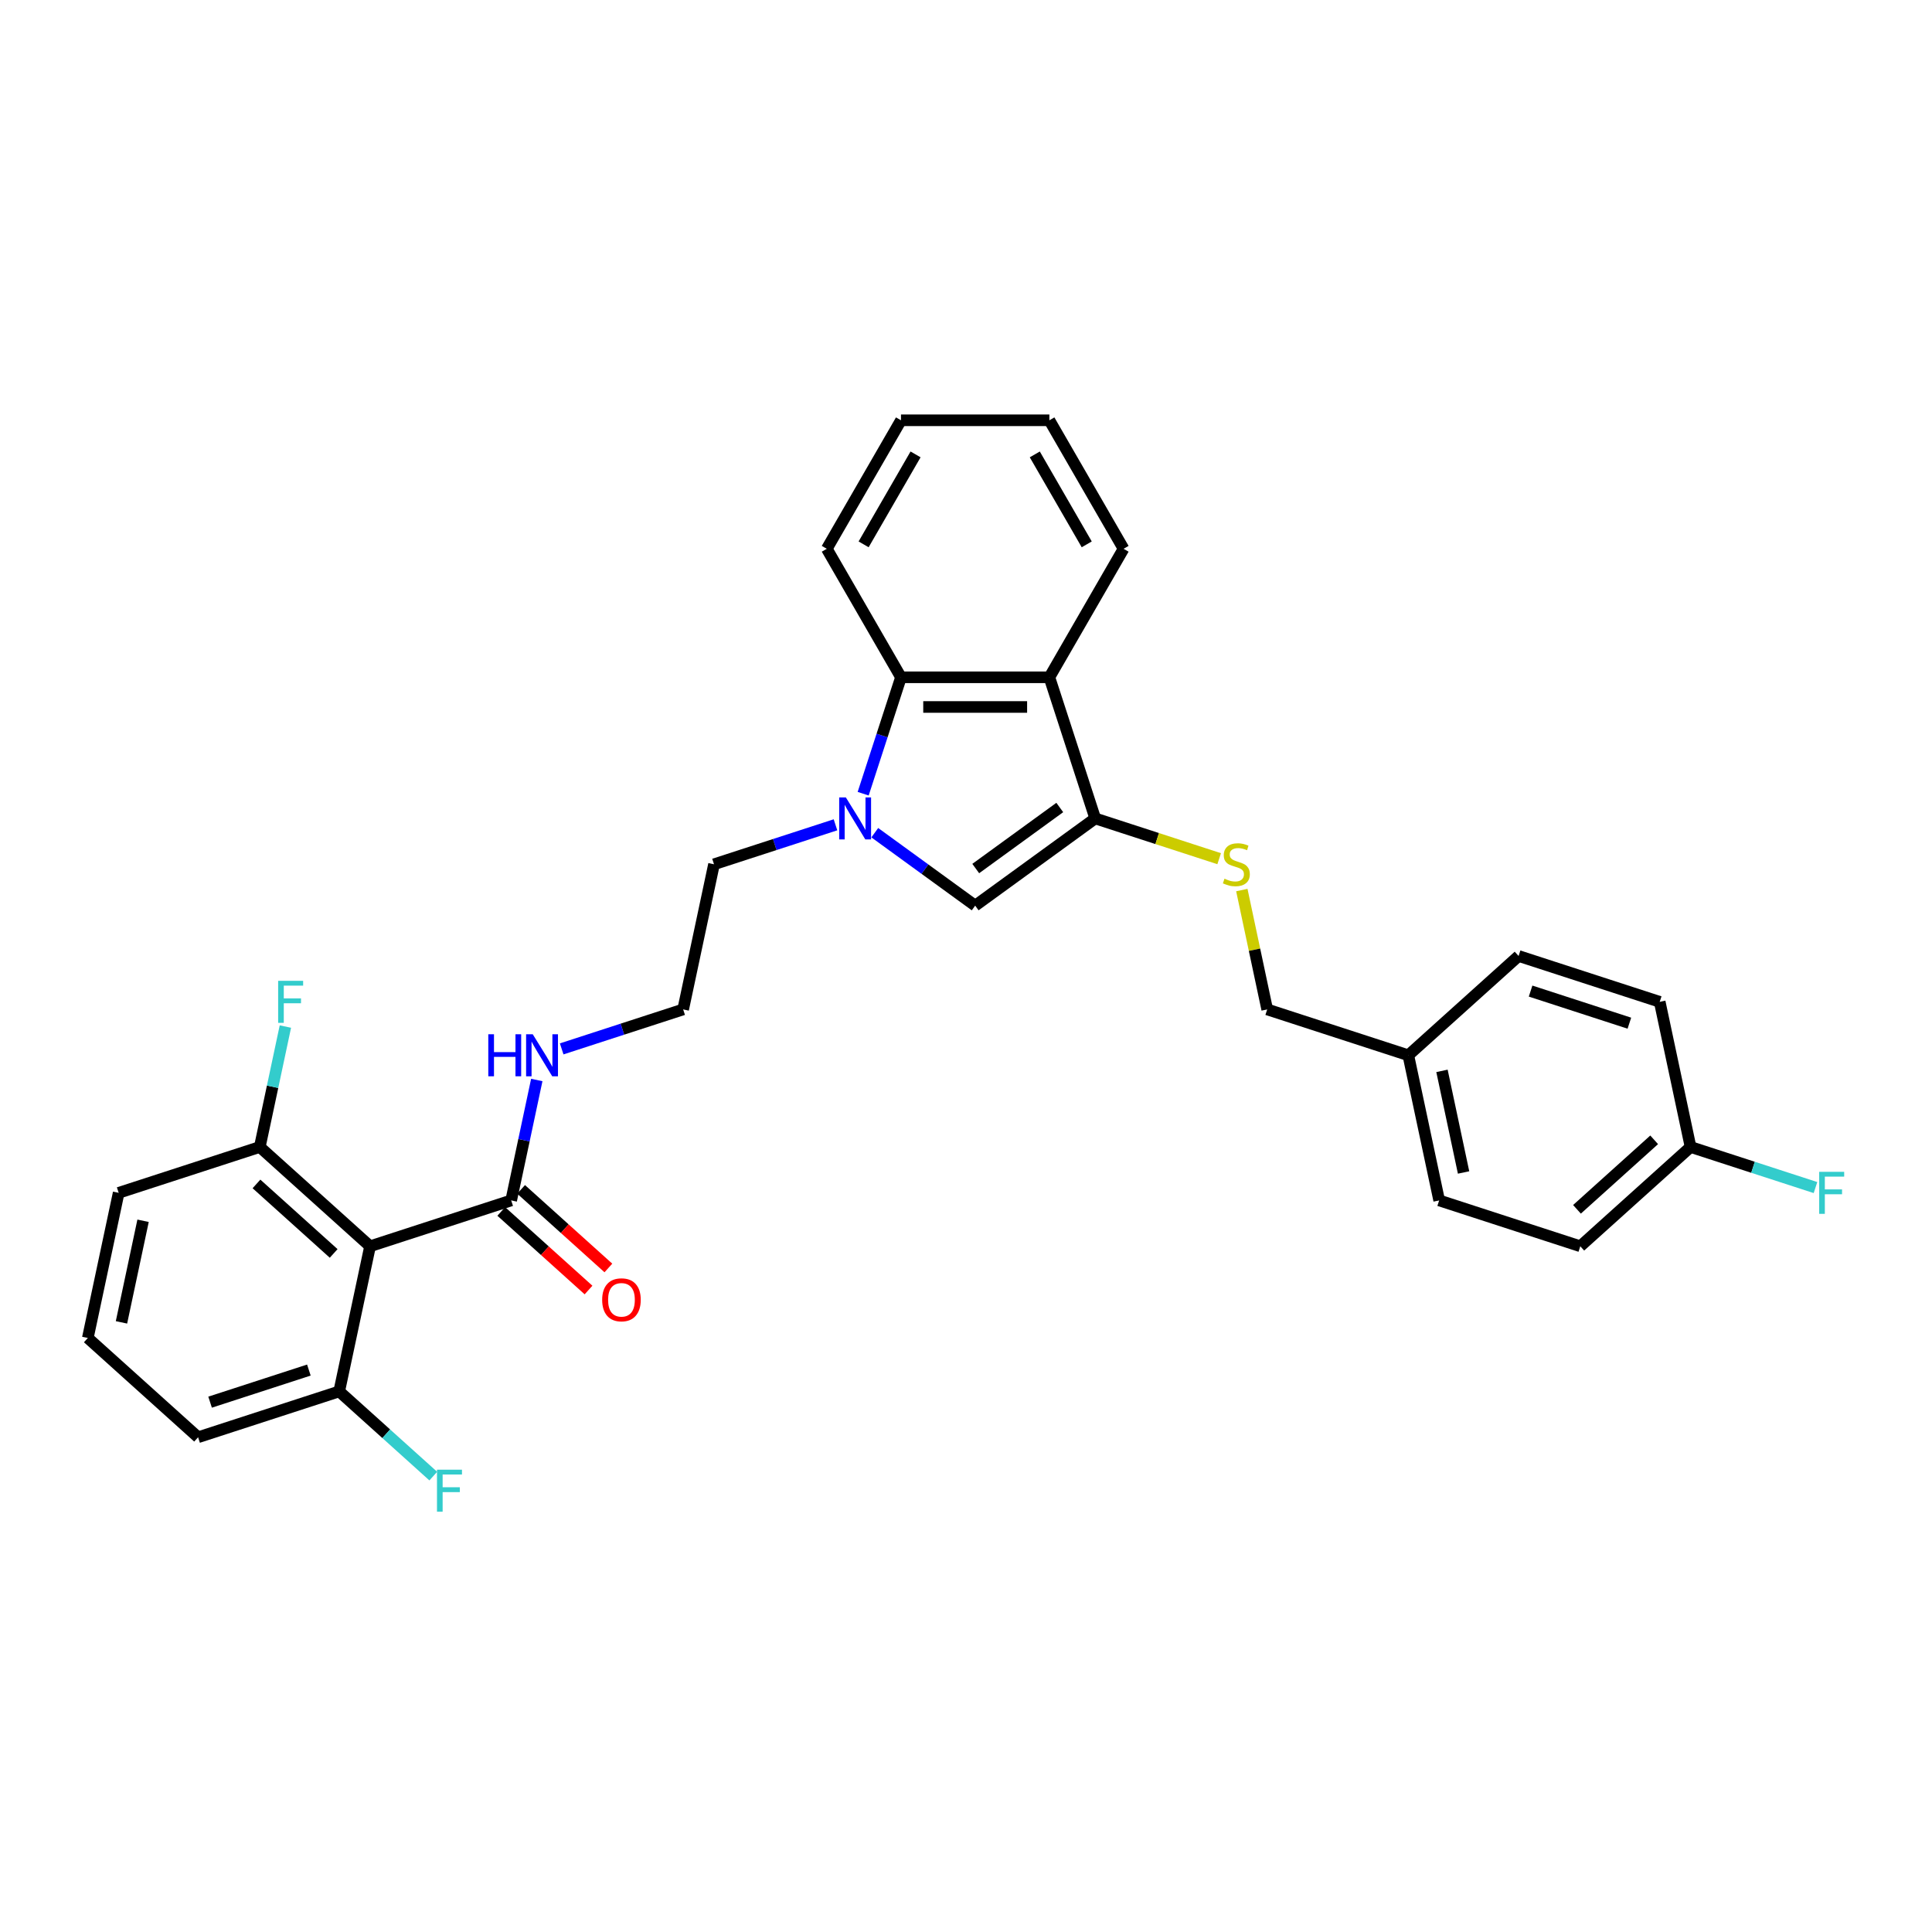 <?xml version='1.0' encoding='iso-8859-1'?>
<svg version='1.1' baseProfile='full'
              xmlns='http://www.w3.org/2000/svg'
                      xmlns:rdkit='http://www.rdkit.org/xml'
                      xmlns:xlink='http://www.w3.org/1999/xlink'
                  xml:space='preserve'
width='1000px' height='1000px' viewBox='0 0 1000 1000'>
<!-- END OF HEADER -->
<rect style='opacity:1.0;fill:#FFFFFF;stroke:none' width='1000' height='1000' x='0' y='0'> </rect>
<path class='bond-1' d='M 452.784,431.002 L 478.767,449.88' style='fill:none;fill-rule:evenodd;stroke:#0000FF;stroke-width:6px;stroke-linecap:butt;stroke-linejoin:miter;stroke-opacity:1' />
<path class='bond-1' d='M 478.767,449.88 L 504.751,468.758' style='fill:none;fill-rule:evenodd;stroke:#000000;stroke-width:6px;stroke-linecap:butt;stroke-linejoin:miter;stroke-opacity:1' />
<path class='bond-4' d='M 446.773,410.819 L 456.561,380.694' style='fill:none;fill-rule:evenodd;stroke:#0000FF;stroke-width:6px;stroke-linecap:butt;stroke-linejoin:miter;stroke-opacity:1' />
<path class='bond-4' d='M 456.561,380.694 L 466.349,350.569' style='fill:none;fill-rule:evenodd;stroke:#000000;stroke-width:6px;stroke-linecap:butt;stroke-linejoin:miter;stroke-opacity:1' />
<path class='bond-11' d='M 432.446,426.918 L 401.008,437.133' style='fill:none;fill-rule:evenodd;stroke:#0000FF;stroke-width:6px;stroke-linecap:butt;stroke-linejoin:miter;stroke-opacity:1' />
<path class='bond-11' d='M 401.008,437.133 L 369.57,447.348' style='fill:none;fill-rule:evenodd;stroke:#000000;stroke-width:6px;stroke-linecap:butt;stroke-linejoin:miter;stroke-opacity:1' />
<path class='bond-0' d='M 566.886,423.614 L 504.751,468.758' style='fill:none;fill-rule:evenodd;stroke:#000000;stroke-width:6px;stroke-linecap:butt;stroke-linejoin:miter;stroke-opacity:1' />
<path class='bond-0' d='M 548.537,417.959 L 505.042,449.56' style='fill:none;fill-rule:evenodd;stroke:#000000;stroke-width:6px;stroke-linecap:butt;stroke-linejoin:miter;stroke-opacity:1' />
<path class='bond-6' d='M 566.886,423.614 L 598.962,434.036' style='fill:none;fill-rule:evenodd;stroke:#000000;stroke-width:6px;stroke-linecap:butt;stroke-linejoin:miter;stroke-opacity:1' />
<path class='bond-6' d='M 598.962,434.036 L 631.037,444.458' style='fill:none;fill-rule:evenodd;stroke:#CCCC00;stroke-width:6px;stroke-linecap:butt;stroke-linejoin:miter;stroke-opacity:1' />
<path class='bond-30' d='M 566.886,423.614 L 543.153,350.569' style='fill:none;fill-rule:evenodd;stroke:#000000;stroke-width:6px;stroke-linecap:butt;stroke-linejoin:miter;stroke-opacity:1' />
<path class='bond-2' d='M 543.153,350.569 L 466.349,350.569' style='fill:none;fill-rule:evenodd;stroke:#000000;stroke-width:6px;stroke-linecap:butt;stroke-linejoin:miter;stroke-opacity:1' />
<path class='bond-2' d='M 531.632,365.93 L 477.869,365.93' style='fill:none;fill-rule:evenodd;stroke:#000000;stroke-width:6px;stroke-linecap:butt;stroke-linejoin:miter;stroke-opacity:1' />
<path class='bond-18' d='M 543.153,350.569 L 581.555,284.055' style='fill:none;fill-rule:evenodd;stroke:#000000;stroke-width:6px;stroke-linecap:butt;stroke-linejoin:miter;stroke-opacity:1' />
<path class='bond-3' d='M 191.544,645.066 L 264.589,621.332' style='fill:none;fill-rule:evenodd;stroke:#000000;stroke-width:6px;stroke-linecap:butt;stroke-linejoin:miter;stroke-opacity:1' />
<path class='bond-7' d='M 191.544,645.066 L 134.468,593.674' style='fill:none;fill-rule:evenodd;stroke:#000000;stroke-width:6px;stroke-linecap:butt;stroke-linejoin:miter;stroke-opacity:1' />
<path class='bond-7' d='M 172.704,648.773 L 132.751,612.798' style='fill:none;fill-rule:evenodd;stroke:#000000;stroke-width:6px;stroke-linecap:butt;stroke-linejoin:miter;stroke-opacity:1' />
<path class='bond-8' d='M 191.544,645.066 L 175.576,720.192' style='fill:none;fill-rule:evenodd;stroke:#000000;stroke-width:6px;stroke-linecap:butt;stroke-linejoin:miter;stroke-opacity:1' />
<path class='bond-24' d='M 466.349,350.569 L 427.947,284.055' style='fill:none;fill-rule:evenodd;stroke:#000000;stroke-width:6px;stroke-linecap:butt;stroke-linejoin:miter;stroke-opacity:1' />
<path class='bond-5' d='M 264.589,621.332 L 271.213,590.167' style='fill:none;fill-rule:evenodd;stroke:#000000;stroke-width:6px;stroke-linecap:butt;stroke-linejoin:miter;stroke-opacity:1' />
<path class='bond-5' d='M 271.213,590.167 L 277.837,559.002' style='fill:none;fill-rule:evenodd;stroke:#0000FF;stroke-width:6px;stroke-linecap:butt;stroke-linejoin:miter;stroke-opacity:1' />
<path class='bond-9' d='M 259.45,627.04 L 282.036,647.376' style='fill:none;fill-rule:evenodd;stroke:#000000;stroke-width:6px;stroke-linecap:butt;stroke-linejoin:miter;stroke-opacity:1' />
<path class='bond-9' d='M 282.036,647.376 L 304.621,667.713' style='fill:none;fill-rule:evenodd;stroke:#FF0000;stroke-width:6px;stroke-linecap:butt;stroke-linejoin:miter;stroke-opacity:1' />
<path class='bond-9' d='M 269.728,615.625 L 292.314,635.961' style='fill:none;fill-rule:evenodd;stroke:#000000;stroke-width:6px;stroke-linecap:butt;stroke-linejoin:miter;stroke-opacity:1' />
<path class='bond-9' d='M 292.314,635.961 L 314.9,656.298' style='fill:none;fill-rule:evenodd;stroke:#FF0000;stroke-width:6px;stroke-linecap:butt;stroke-linejoin:miter;stroke-opacity:1' />
<path class='bond-12' d='M 642.768,460.696 L 649.334,491.585' style='fill:none;fill-rule:evenodd;stroke:#CCCC00;stroke-width:6px;stroke-linecap:butt;stroke-linejoin:miter;stroke-opacity:1' />
<path class='bond-12' d='M 649.334,491.585 L 655.9,522.473' style='fill:none;fill-rule:evenodd;stroke:#000000;stroke-width:6px;stroke-linecap:butt;stroke-linejoin:miter;stroke-opacity:1' />
<path class='bond-15' d='M 134.468,593.674 L 141.092,562.509' style='fill:none;fill-rule:evenodd;stroke:#000000;stroke-width:6px;stroke-linecap:butt;stroke-linejoin:miter;stroke-opacity:1' />
<path class='bond-15' d='M 141.092,562.509 L 147.716,531.344' style='fill:none;fill-rule:evenodd;stroke:#33CCCC;stroke-width:6px;stroke-linecap:butt;stroke-linejoin:miter;stroke-opacity:1' />
<path class='bond-27' d='M 134.468,593.674 L 61.423,617.408' style='fill:none;fill-rule:evenodd;stroke:#000000;stroke-width:6px;stroke-linecap:butt;stroke-linejoin:miter;stroke-opacity:1' />
<path class='bond-14' d='M 175.576,720.192 L 199.92,742.112' style='fill:none;fill-rule:evenodd;stroke:#000000;stroke-width:6px;stroke-linecap:butt;stroke-linejoin:miter;stroke-opacity:1' />
<path class='bond-14' d='M 199.92,742.112 L 224.265,764.032' style='fill:none;fill-rule:evenodd;stroke:#33CCCC;stroke-width:6px;stroke-linecap:butt;stroke-linejoin:miter;stroke-opacity:1' />
<path class='bond-26' d='M 175.576,720.192 L 102.531,743.925' style='fill:none;fill-rule:evenodd;stroke:#000000;stroke-width:6px;stroke-linecap:butt;stroke-linejoin:miter;stroke-opacity:1' />
<path class='bond-26' d='M 159.872,709.143 L 108.741,725.756' style='fill:none;fill-rule:evenodd;stroke:#000000;stroke-width:6px;stroke-linecap:butt;stroke-linejoin:miter;stroke-opacity:1' />
<path class='bond-10' d='M 290.726,542.903 L 322.164,532.688' style='fill:none;fill-rule:evenodd;stroke:#0000FF;stroke-width:6px;stroke-linecap:butt;stroke-linejoin:miter;stroke-opacity:1' />
<path class='bond-10' d='M 322.164,532.688 L 353.602,522.473' style='fill:none;fill-rule:evenodd;stroke:#000000;stroke-width:6px;stroke-linecap:butt;stroke-linejoin:miter;stroke-opacity:1' />
<path class='bond-19' d='M 369.57,447.348 L 353.602,522.473' style='fill:none;fill-rule:evenodd;stroke:#000000;stroke-width:6px;stroke-linecap:butt;stroke-linejoin:miter;stroke-opacity:1' />
<path class='bond-16' d='M 655.9,522.473 L 728.944,546.207' style='fill:none;fill-rule:evenodd;stroke:#000000;stroke-width:6px;stroke-linecap:butt;stroke-linejoin:miter;stroke-opacity:1' />
<path class='bond-13' d='M 875.034,593.674 L 817.957,645.066' style='fill:none;fill-rule:evenodd;stroke:#000000;stroke-width:6px;stroke-linecap:butt;stroke-linejoin:miter;stroke-opacity:1' />
<path class='bond-13' d='M 856.194,589.968 L 816.241,625.942' style='fill:none;fill-rule:evenodd;stroke:#000000;stroke-width:6px;stroke-linecap:butt;stroke-linejoin:miter;stroke-opacity:1' />
<path class='bond-17' d='M 875.034,593.674 L 907.363,604.179' style='fill:none;fill-rule:evenodd;stroke:#000000;stroke-width:6px;stroke-linecap:butt;stroke-linejoin:miter;stroke-opacity:1' />
<path class='bond-17' d='M 907.363,604.179 L 939.692,614.683' style='fill:none;fill-rule:evenodd;stroke:#33CCCC;stroke-width:6px;stroke-linecap:butt;stroke-linejoin:miter;stroke-opacity:1' />
<path class='bond-33' d='M 875.034,593.674 L 859.065,518.549' style='fill:none;fill-rule:evenodd;stroke:#000000;stroke-width:6px;stroke-linecap:butt;stroke-linejoin:miter;stroke-opacity:1' />
<path class='bond-22' d='M 728.944,546.207 L 786.021,494.815' style='fill:none;fill-rule:evenodd;stroke:#000000;stroke-width:6px;stroke-linecap:butt;stroke-linejoin:miter;stroke-opacity:1' />
<path class='bond-23' d='M 728.944,546.207 L 744.913,621.332' style='fill:none;fill-rule:evenodd;stroke:#000000;stroke-width:6px;stroke-linecap:butt;stroke-linejoin:miter;stroke-opacity:1' />
<path class='bond-23' d='M 746.365,554.282 L 757.543,606.87' style='fill:none;fill-rule:evenodd;stroke:#000000;stroke-width:6px;stroke-linecap:butt;stroke-linejoin:miter;stroke-opacity:1' />
<path class='bond-31' d='M 581.555,284.055 L 543.153,217.541' style='fill:none;fill-rule:evenodd;stroke:#000000;stroke-width:6px;stroke-linecap:butt;stroke-linejoin:miter;stroke-opacity:1' />
<path class='bond-31' d='M 562.491,281.759 L 535.61,235.199' style='fill:none;fill-rule:evenodd;stroke:#000000;stroke-width:6px;stroke-linecap:butt;stroke-linejoin:miter;stroke-opacity:1' />
<path class='bond-20' d='M 859.065,518.549 L 786.021,494.815' style='fill:none;fill-rule:evenodd;stroke:#000000;stroke-width:6px;stroke-linecap:butt;stroke-linejoin:miter;stroke-opacity:1' />
<path class='bond-20' d='M 843.362,529.598 L 792.231,512.984' style='fill:none;fill-rule:evenodd;stroke:#000000;stroke-width:6px;stroke-linecap:butt;stroke-linejoin:miter;stroke-opacity:1' />
<path class='bond-21' d='M 817.957,645.066 L 744.913,621.332' style='fill:none;fill-rule:evenodd;stroke:#000000;stroke-width:6px;stroke-linecap:butt;stroke-linejoin:miter;stroke-opacity:1' />
<path class='bond-29' d='M 427.947,284.055 L 466.349,217.541' style='fill:none;fill-rule:evenodd;stroke:#000000;stroke-width:6px;stroke-linecap:butt;stroke-linejoin:miter;stroke-opacity:1' />
<path class='bond-29' d='M 447.01,281.759 L 473.891,235.199' style='fill:none;fill-rule:evenodd;stroke:#000000;stroke-width:6px;stroke-linecap:butt;stroke-linejoin:miter;stroke-opacity:1' />
<path class='bond-25' d='M 45.455,692.533 L 102.531,743.925' style='fill:none;fill-rule:evenodd;stroke:#000000;stroke-width:6px;stroke-linecap:butt;stroke-linejoin:miter;stroke-opacity:1' />
<path class='bond-32' d='M 45.455,692.533 L 61.423,617.408' style='fill:none;fill-rule:evenodd;stroke:#000000;stroke-width:6px;stroke-linecap:butt;stroke-linejoin:miter;stroke-opacity:1' />
<path class='bond-32' d='M 62.875,684.458 L 74.053,631.87' style='fill:none;fill-rule:evenodd;stroke:#000000;stroke-width:6px;stroke-linecap:butt;stroke-linejoin:miter;stroke-opacity:1' />
<path class='bond-28' d='M 543.153,217.541 L 466.349,217.541' style='fill:none;fill-rule:evenodd;stroke:#000000;stroke-width:6px;stroke-linecap:butt;stroke-linejoin:miter;stroke-opacity:1' />
<path  class='atom-0' d='M 437.807 412.739
L 444.935 424.259
Q 445.641 425.396, 446.778 427.454
Q 447.915 429.513, 447.976 429.636
L 447.976 412.739
L 450.864 412.739
L 450.864 434.49
L 447.884 434.49
L 440.234 421.894
Q 439.343 420.419, 438.391 418.729
Q 437.469 417.04, 437.193 416.517
L 437.193 434.49
L 434.366 434.49
L 434.366 412.739
L 437.807 412.739
' fill='#0000FF'/>
<path  class='atom-7' d='M 633.787 454.813
Q 634.033 454.905, 635.046 455.335
Q 636.06 455.765, 637.166 456.042
Q 638.303 456.288, 639.409 456.288
Q 641.467 456.288, 642.665 455.305
Q 643.863 454.291, 643.863 452.54
Q 643.863 451.342, 643.249 450.604
Q 642.665 449.867, 641.744 449.468
Q 640.822 449.068, 639.286 448.607
Q 637.351 448.024, 636.183 447.471
Q 635.046 446.918, 634.217 445.75
Q 633.418 444.583, 633.418 442.617
Q 633.418 439.882, 635.261 438.193
Q 637.135 436.503, 640.822 436.503
Q 643.341 436.503, 646.198 437.701
L 645.492 440.067
Q 642.88 438.992, 640.914 438.992
Q 638.794 438.992, 637.627 439.882
Q 636.46 440.743, 636.49 442.248
Q 636.49 443.415, 637.074 444.122
Q 637.688 444.829, 638.549 445.228
Q 639.44 445.627, 640.914 446.088
Q 642.88 446.703, 644.048 447.317
Q 645.215 447.932, 646.045 449.191
Q 646.905 450.42, 646.905 452.54
Q 646.905 455.55, 644.877 457.179
Q 642.88 458.776, 639.532 458.776
Q 637.596 458.776, 636.122 458.346
Q 634.678 457.947, 632.957 457.24
L 633.787 454.813
' fill='#CCCC00'/>
<path  class='atom-10' d='M 311.681 672.786
Q 311.681 667.563, 314.261 664.644
Q 316.842 661.726, 321.665 661.726
Q 326.488 661.726, 329.069 664.644
Q 331.65 667.563, 331.65 672.786
Q 331.65 678.07, 329.038 681.08
Q 326.427 684.06, 321.665 684.06
Q 316.873 684.06, 314.261 681.08
Q 311.681 678.1, 311.681 672.786
M 321.665 681.603
Q 324.983 681.603, 326.765 679.391
Q 328.578 677.148, 328.578 672.786
Q 328.578 668.515, 326.765 666.365
Q 324.983 664.184, 321.665 664.184
Q 318.347 664.184, 316.535 666.334
Q 314.753 668.485, 314.753 672.786
Q 314.753 677.179, 316.535 679.391
Q 318.347 681.603, 321.665 681.603
' fill='#FF0000'/>
<path  class='atom-11' d='M 252.739 535.332
L 255.688 535.332
L 255.688 544.579
L 266.809 544.579
L 266.809 535.332
L 269.759 535.332
L 269.759 557.082
L 266.809 557.082
L 266.809 547.036
L 255.688 547.036
L 255.688 557.082
L 252.739 557.082
L 252.739 535.332
' fill='#0000FF'/>
<path  class='atom-11' d='M 275.749 535.332
L 282.877 546.852
Q 283.583 547.989, 284.72 550.047
Q 285.857 552.105, 285.918 552.228
L 285.918 535.332
L 288.806 535.332
L 288.806 557.082
L 285.826 557.082
L 278.176 544.487
Q 277.285 543.012, 276.333 541.322
Q 275.411 539.633, 275.135 539.11
L 275.135 557.082
L 272.309 557.082
L 272.309 535.332
L 275.749 535.332
' fill='#0000FF'/>
<path  class='atom-15' d='M 226.185 760.708
L 239.119 760.708
L 239.119 763.196
L 229.104 763.196
L 229.104 769.801
L 238.013 769.801
L 238.013 772.321
L 229.104 772.321
L 229.104 782.459
L 226.185 782.459
L 226.185 760.708
' fill='#33CCCC'/>
<path  class='atom-16' d='M 143.969 507.673
L 156.903 507.673
L 156.903 510.162
L 146.888 510.162
L 146.888 516.767
L 155.797 516.767
L 155.797 519.286
L 146.888 519.286
L 146.888 529.424
L 143.969 529.424
L 143.969 507.673
' fill='#33CCCC'/>
<path  class='atom-18' d='M 941.612 606.533
L 954.545 606.533
L 954.545 609.021
L 944.53 609.021
L 944.53 615.626
L 953.439 615.626
L 953.439 618.145
L 944.53 618.145
L 944.53 628.283
L 941.612 628.283
L 941.612 606.533
' fill='#33CCCC'/>
</svg>
